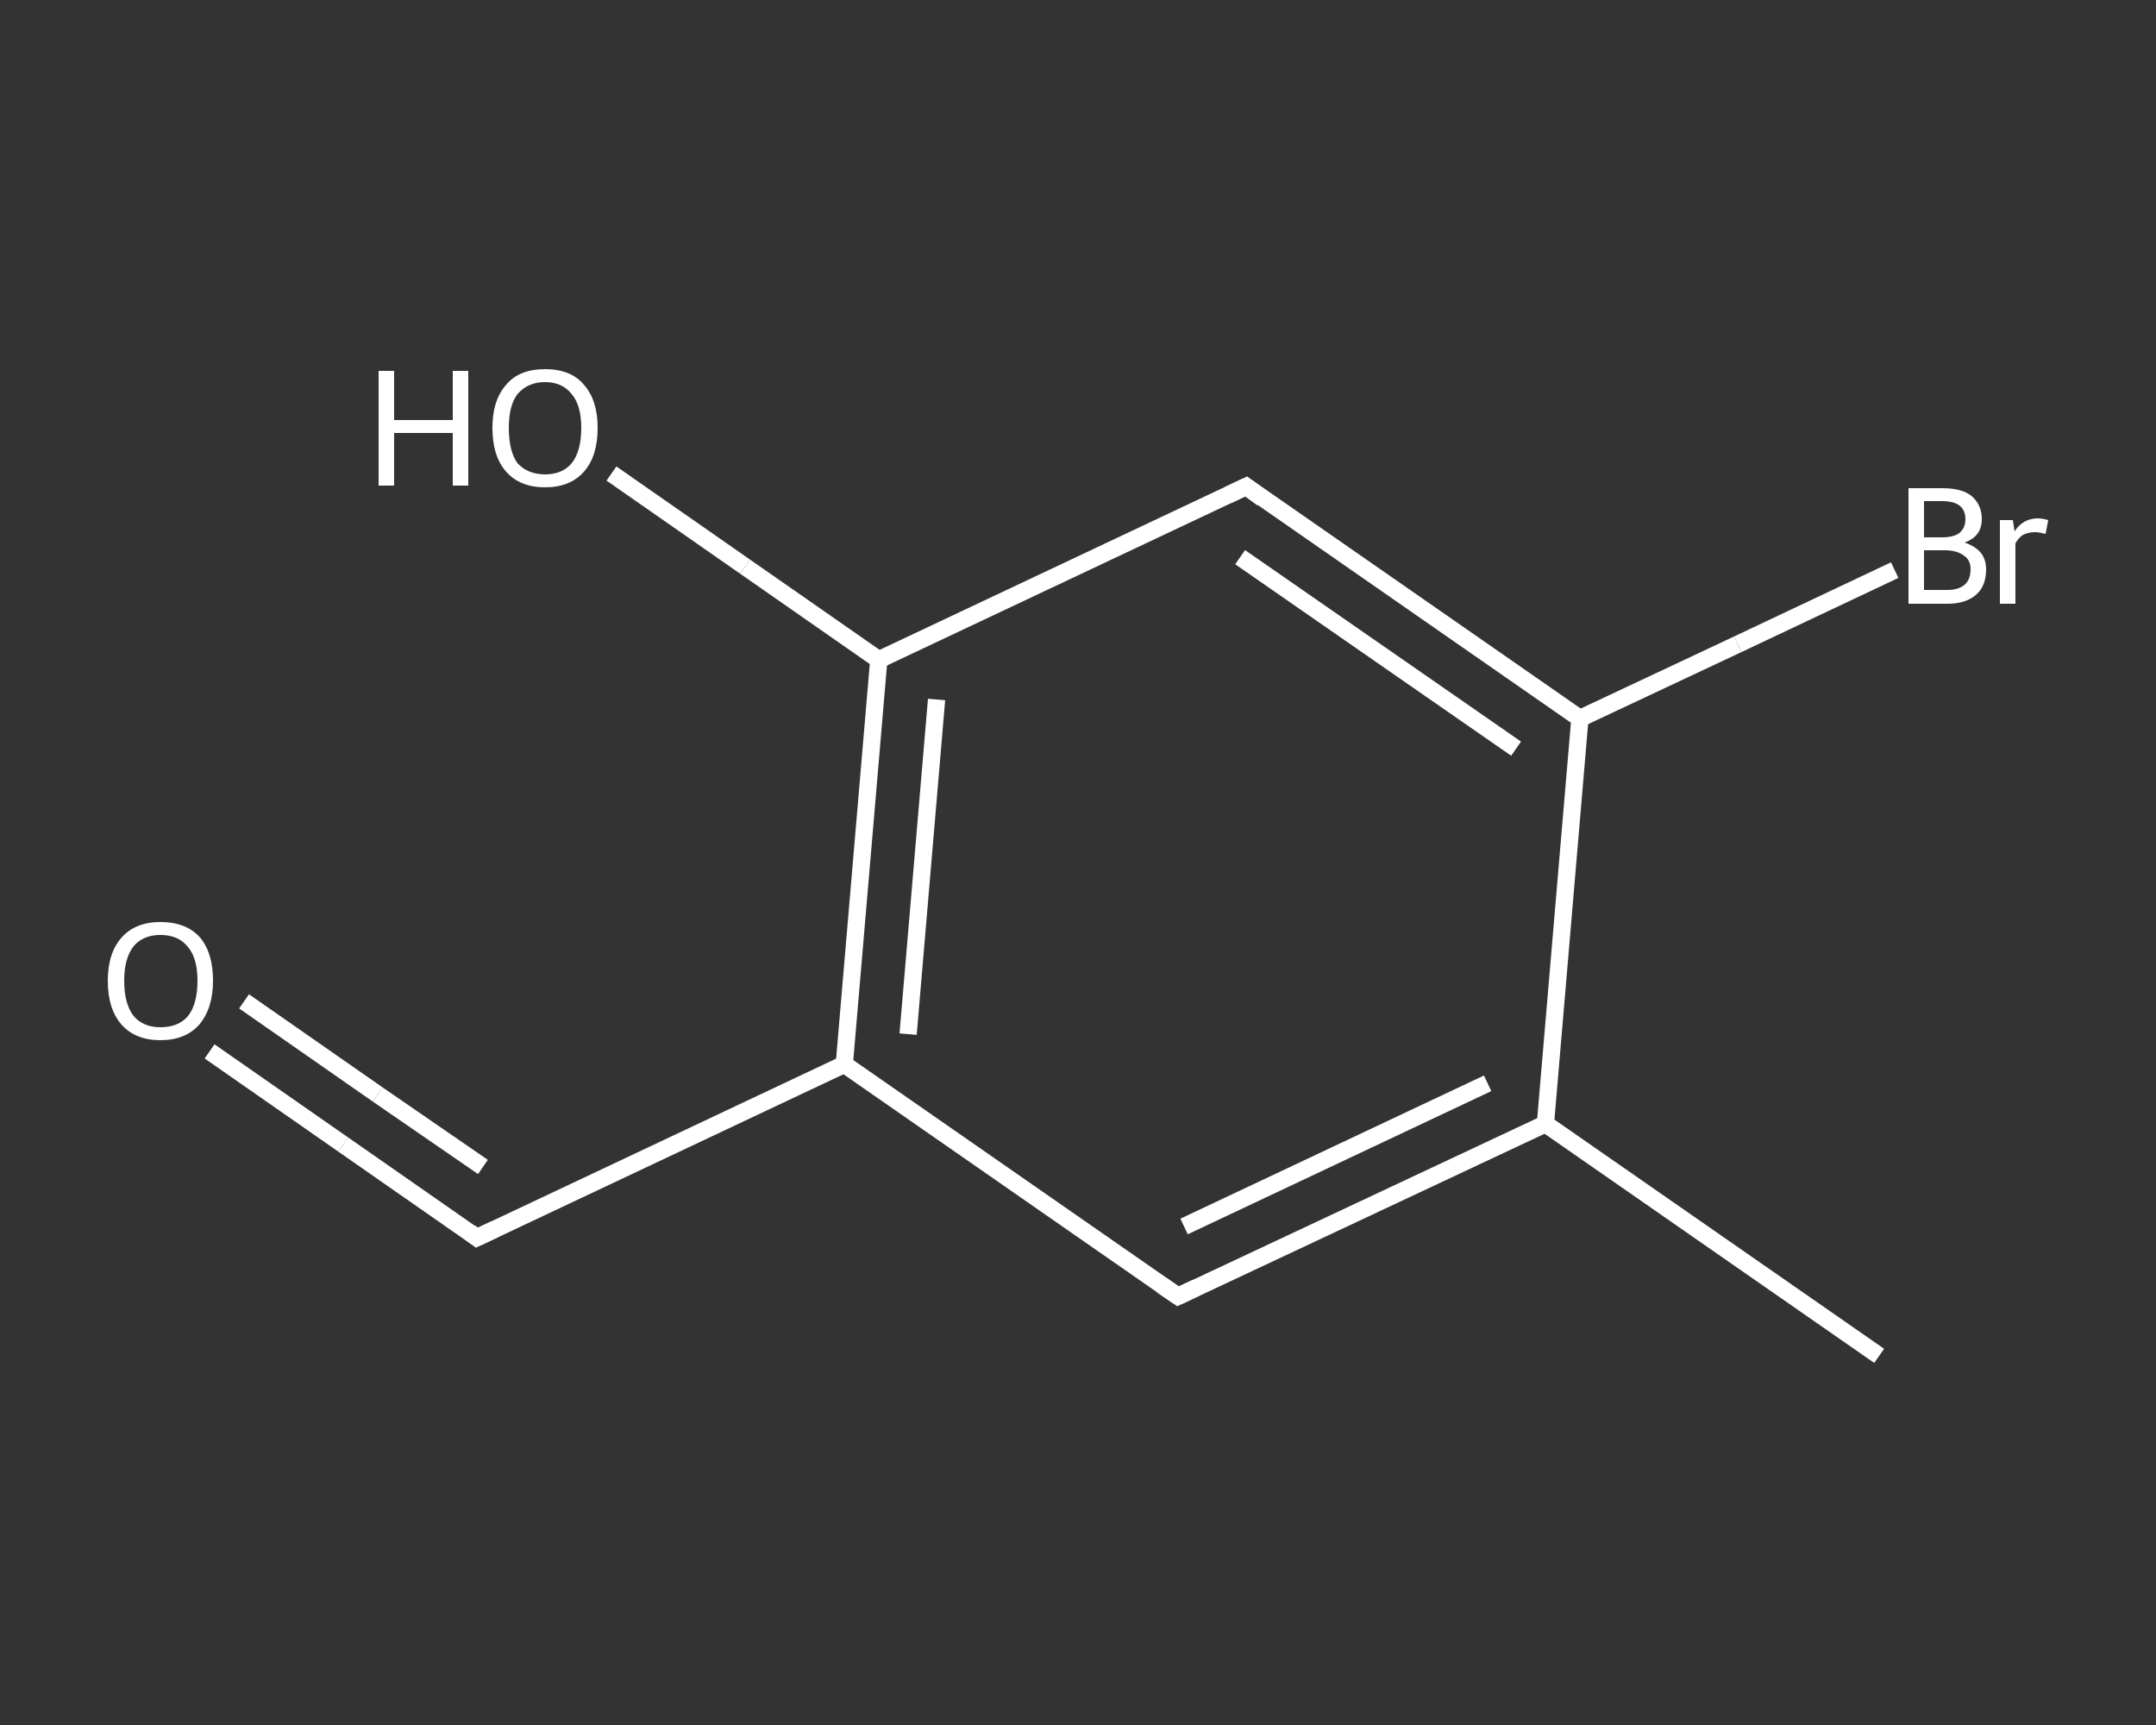 <?xml version='1.0' encoding='iso-8859-1'?>
<svg version='1.1' baseProfile='full'
              xmlns='http://www.w3.org/2000/svg'
                      xmlns:rdkit='http://www.rdkit.org/xml'
                      xmlns:xlink='http://www.w3.org/1999/xlink'
                  xml:space='preserve'
width='250px' height='200px' viewBox='0 0 250 200'>
<rect x="0" y="0" width="250" height="200" fill="#333333" stroke="none"/>
<!-- END OF HEADER -->
<rect style='opacity:1.0;fill:transparent;stroke:none' width='250.0' height='200.0' x='0.0' y='0.0'> </rect>
<path class='bond-0 atom-0 atom-1' d='M 217.9,157.2 L 179.2,130.3' style='fill:none;fill-rule:evenodd;stroke:#FFFFFF;stroke-width:2.0px;stroke-linecap:butt;stroke-linejoin:miter;stroke-opacity:1' />
<path class='bond-1 atom-1 atom-2' d='M 179.2,130.3 L 136.6,150.3' style='fill:none;fill-rule:evenodd;stroke:#FFFFFF;stroke-width:2.0px;stroke-linecap:butt;stroke-linejoin:miter;stroke-opacity:1' />
<path class='bond-1 atom-1 atom-2' d='M 172.5,125.6 L 137.3,142.2' style='fill:none;fill-rule:evenodd;stroke:#FFFFFF;stroke-width:2.0px;stroke-linecap:butt;stroke-linejoin:miter;stroke-opacity:1' />
<path class='bond-2 atom-2 atom-3' d='M 136.6,150.3 L 97.9,123.4' style='fill:none;fill-rule:evenodd;stroke:#FFFFFF;stroke-width:2.0px;stroke-linecap:butt;stroke-linejoin:miter;stroke-opacity:1' />
<path class='bond-3 atom-3 atom-4' d='M 97.9,123.4 L 55.3,143.5' style='fill:none;fill-rule:evenodd;stroke:#FFFFFF;stroke-width:2.0px;stroke-linecap:butt;stroke-linejoin:miter;stroke-opacity:1' />
<path class='bond-4 atom-4 atom-5' d='M 55.3,143.5 L 39.8,132.7' style='fill:none;fill-rule:evenodd;stroke:#FFFFFF;stroke-width:2.0px;stroke-linecap:butt;stroke-linejoin:miter;stroke-opacity:1' />
<path class='bond-4 atom-4 atom-5' d='M 39.8,132.7 L 24.3,121.9' style='fill:none;fill-rule:evenodd;stroke:#FFFFFF;stroke-width:2.0px;stroke-linecap:butt;stroke-linejoin:miter;stroke-opacity:1' />
<path class='bond-4 atom-4 atom-5' d='M 56.0,135.3 L 43.8,126.9' style='fill:none;fill-rule:evenodd;stroke:#FFFFFF;stroke-width:2.0px;stroke-linecap:butt;stroke-linejoin:miter;stroke-opacity:1' />
<path class='bond-4 atom-4 atom-5' d='M 43.8,126.9 L 28.3,116.1' style='fill:none;fill-rule:evenodd;stroke:#FFFFFF;stroke-width:2.0px;stroke-linecap:butt;stroke-linejoin:miter;stroke-opacity:1' />
<path class='bond-5 atom-3 atom-6' d='M 97.9,123.4 L 101.9,76.5' style='fill:none;fill-rule:evenodd;stroke:#FFFFFF;stroke-width:2.0px;stroke-linecap:butt;stroke-linejoin:miter;stroke-opacity:1' />
<path class='bond-5 atom-3 atom-6' d='M 105.3,119.9 L 108.6,81.1' style='fill:none;fill-rule:evenodd;stroke:#FFFFFF;stroke-width:2.0px;stroke-linecap:butt;stroke-linejoin:miter;stroke-opacity:1' />
<path class='bond-6 atom-6 atom-7' d='M 101.9,76.5 L 86.4,65.7' style='fill:none;fill-rule:evenodd;stroke:#FFFFFF;stroke-width:2.0px;stroke-linecap:butt;stroke-linejoin:miter;stroke-opacity:1' />
<path class='bond-6 atom-6 atom-7' d='M 86.4,65.7 L 70.9,54.9' style='fill:none;fill-rule:evenodd;stroke:#FFFFFF;stroke-width:2.0px;stroke-linecap:butt;stroke-linejoin:miter;stroke-opacity:1' />
<path class='bond-7 atom-6 atom-8' d='M 101.9,76.5 L 144.5,56.4' style='fill:none;fill-rule:evenodd;stroke:#FFFFFF;stroke-width:2.0px;stroke-linecap:butt;stroke-linejoin:miter;stroke-opacity:1' />
<path class='bond-8 atom-8 atom-9' d='M 144.5,56.4 L 183.2,83.3' style='fill:none;fill-rule:evenodd;stroke:#FFFFFF;stroke-width:2.0px;stroke-linecap:butt;stroke-linejoin:miter;stroke-opacity:1' />
<path class='bond-8 atom-8 atom-9' d='M 143.8,64.6 L 175.8,86.8' style='fill:none;fill-rule:evenodd;stroke:#FFFFFF;stroke-width:2.0px;stroke-linecap:butt;stroke-linejoin:miter;stroke-opacity:1' />
<path class='bond-9 atom-9 atom-10' d='M 183.2,83.3 L 201.5,74.7' style='fill:none;fill-rule:evenodd;stroke:#FFFFFF;stroke-width:2.0px;stroke-linecap:butt;stroke-linejoin:miter;stroke-opacity:1' />
<path class='bond-9 atom-9 atom-10' d='M 201.5,74.7 L 219.7,66.1' style='fill:none;fill-rule:evenodd;stroke:#FFFFFF;stroke-width:2.0px;stroke-linecap:butt;stroke-linejoin:miter;stroke-opacity:1' />
<path class='bond-10 atom-9 atom-1' d='M 183.2,83.3 L 179.2,130.3' style='fill:none;fill-rule:evenodd;stroke:#FFFFFF;stroke-width:2.0px;stroke-linecap:butt;stroke-linejoin:miter;stroke-opacity:1' />
<path d='M 138.7,149.3 L 136.6,150.3 L 134.7,149.0' style='fill:none;stroke:#FFFFFF;stroke-width:2.0px;stroke-linecap:butt;stroke-linejoin:miter;stroke-opacity:1;' />
<path d='M 57.4,142.5 L 55.3,143.5 L 54.5,142.9' style='fill:none;stroke:#FFFFFF;stroke-width:2.0px;stroke-linecap:butt;stroke-linejoin:miter;stroke-opacity:1;' />
<path d='M 142.4,57.4 L 144.5,56.4 L 146.4,57.8' style='fill:none;stroke:#FFFFFF;stroke-width:2.0px;stroke-linecap:butt;stroke-linejoin:miter;stroke-opacity:1;' />
<path class='atom-5' d='M 12.5 113.7
Q 12.5 110.5, 14.1 108.7
Q 15.7 106.9, 18.6 106.9
Q 21.6 106.9, 23.2 108.7
Q 24.7 110.5, 24.7 113.7
Q 24.7 116.9, 23.1 118.8
Q 21.5 120.6, 18.6 120.6
Q 15.7 120.6, 14.1 118.8
Q 12.5 117.0, 12.5 113.7
M 18.6 119.1
Q 20.7 119.1, 21.8 117.8
Q 22.9 116.4, 22.9 113.7
Q 22.9 111.1, 21.8 109.8
Q 20.7 108.4, 18.6 108.4
Q 16.6 108.4, 15.5 109.7
Q 14.4 111.1, 14.4 113.7
Q 14.4 116.4, 15.5 117.8
Q 16.6 119.1, 18.6 119.1
' fill='#FFFFFF'/>
<path class='atom-7' d='M 43.9 43.0
L 45.7 43.0
L 45.7 48.7
L 52.5 48.7
L 52.5 43.0
L 54.3 43.0
L 54.3 56.3
L 52.5 56.3
L 52.5 50.2
L 45.7 50.2
L 45.7 56.3
L 43.9 56.3
L 43.9 43.0
' fill='#FFFFFF'/>
<path class='atom-7' d='M 57.1 49.6
Q 57.1 46.4, 58.7 44.6
Q 60.2 42.8, 63.2 42.8
Q 66.2 42.8, 67.7 44.6
Q 69.3 46.4, 69.3 49.6
Q 69.3 52.9, 67.7 54.7
Q 66.1 56.5, 63.2 56.5
Q 60.3 56.5, 58.7 54.7
Q 57.1 52.9, 57.1 49.6
M 63.2 55.0
Q 65.2 55.0, 66.3 53.7
Q 67.4 52.3, 67.4 49.6
Q 67.4 47.0, 66.3 45.7
Q 65.2 44.3, 63.2 44.3
Q 61.2 44.3, 60.0 45.7
Q 59.0 47.0, 59.0 49.6
Q 59.0 52.3, 60.0 53.7
Q 61.2 55.0, 63.2 55.0
' fill='#FFFFFF'/>
<path class='atom-10' d='M 227.8 62.9
Q 229.0 63.3, 229.7 64.1
Q 230.3 64.9, 230.3 66.0
Q 230.3 67.9, 229.2 68.9
Q 228.0 70.0, 225.8 70.0
L 221.3 70.0
L 221.3 56.6
L 225.2 56.6
Q 227.5 56.6, 228.6 57.5
Q 229.8 58.5, 229.8 60.2
Q 229.8 62.2, 227.8 62.9
M 223.1 58.1
L 223.1 62.3
L 225.2 62.3
Q 226.5 62.3, 227.2 61.8
Q 227.9 61.2, 227.9 60.2
Q 227.9 58.1, 225.2 58.1
L 223.1 58.1
M 225.8 68.4
Q 227.1 68.4, 227.8 67.8
Q 228.5 67.2, 228.5 66.0
Q 228.5 64.9, 227.7 64.4
Q 226.9 63.8, 225.5 63.8
L 223.1 63.8
L 223.1 68.4
L 225.8 68.4
' fill='#FFFFFF'/>
<path class='atom-10' d='M 233.4 60.3
L 233.6 61.6
Q 234.6 60.1, 236.3 60.1
Q 236.8 60.1, 237.5 60.3
L 237.2 61.9
Q 236.4 61.7, 236.0 61.7
Q 235.2 61.7, 234.6 62.0
Q 234.1 62.3, 233.7 63.0
L 233.7 70.0
L 231.9 70.0
L 231.9 60.3
L 233.4 60.3
' fill='#FFFFFF'/>
</svg>
